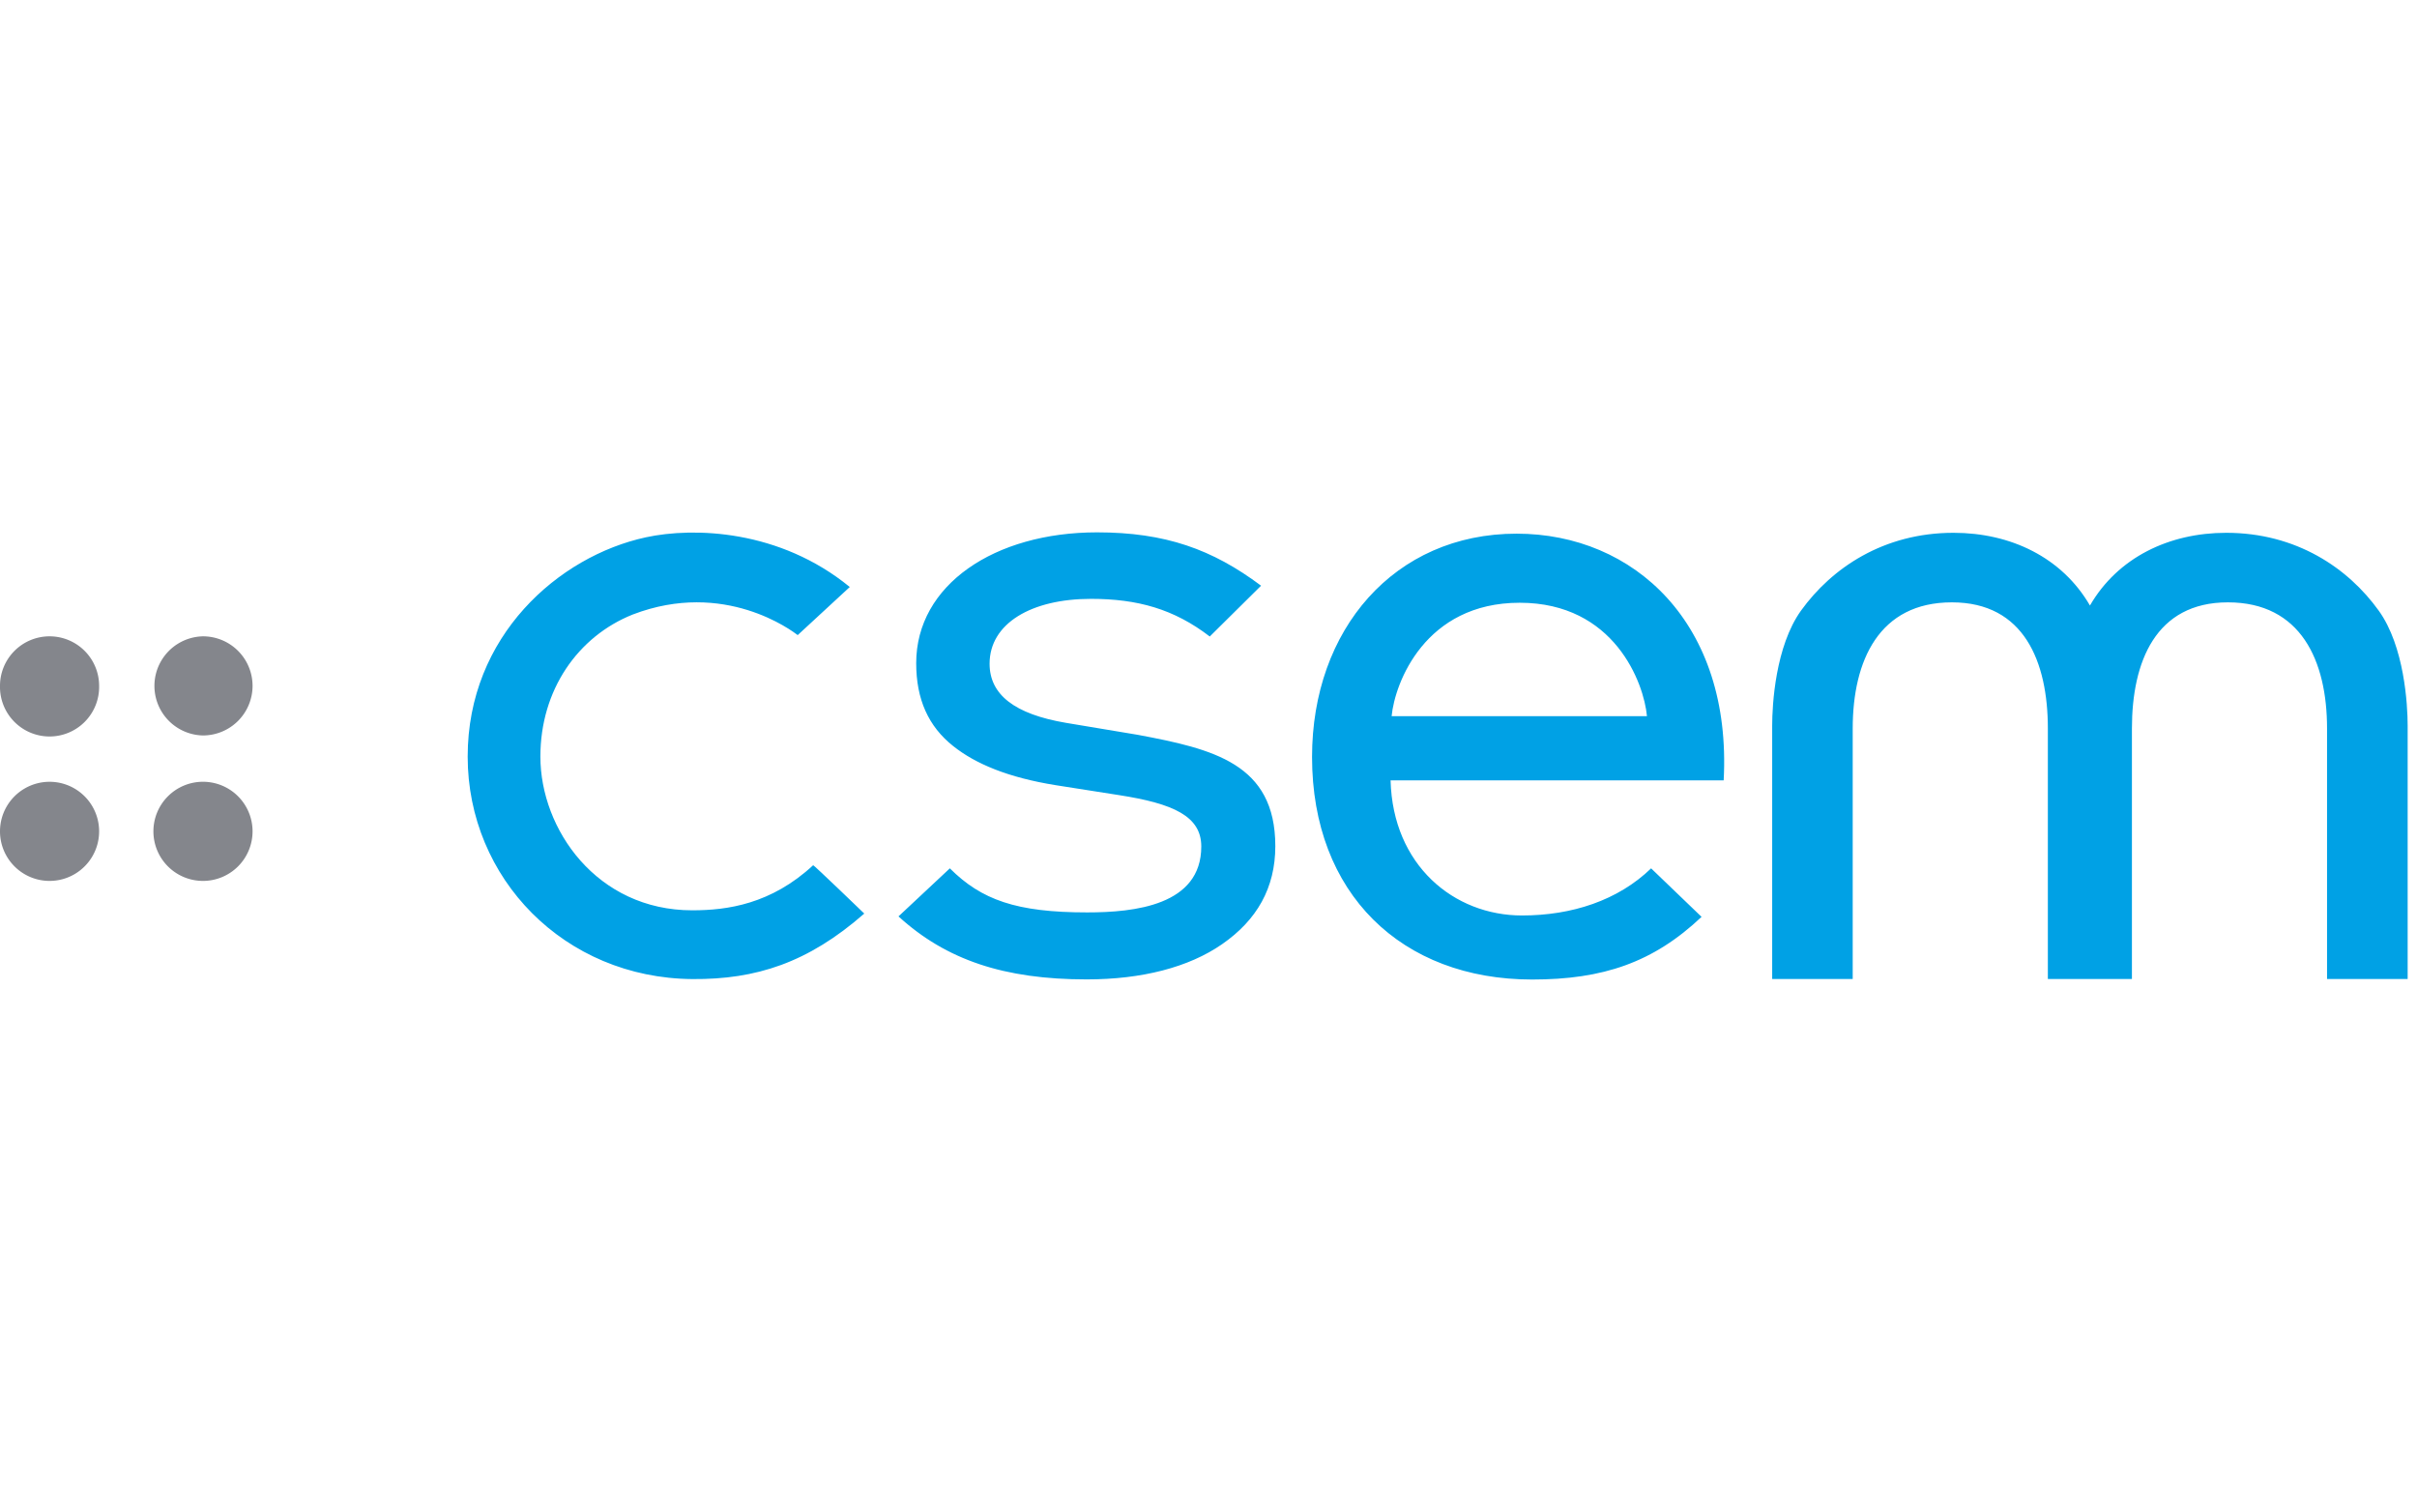 <svg xmlns="http://www.w3.org/2000/svg" fill="none" viewBox="0 -50 227 142"><path fill="#00A1E5" d="M76.372 31.263c-3.946 3.655-8.05 4.236-11.356 4.236-8.966 0-14.264-7.615-14.264-14.44 0-6.262 3.52-11.288 8.686-13.347C68.048 4.42 74.4 9.258 74.919 9.65l4.89-4.517C73.23-.257 65.168-.51 60.657.466 52.466 2.238 43.923 9.731 43.923 21.06c0 11.422 9.07 20.81 21.115 20.897 5.959.045 10.854-1.527 16.133-6.152-.048-.049-4.753-4.583-4.8-4.54M106.845 19.014c-.011-.009-6.732-1.123-6.732-1.123-4.845-.82-7.173-2.662-7.173-5.551 0-3.792 3.933-6.094 9.518-6.094 4.381 0 7.803.956 11.16 3.536l4.819-4.772C113.871 1.593 109.441 0 103.031 0c-9.63 0-16.983 4.937-16.983 12.284 0 3.383 1.133 5.934 3.478 7.792 2.109 1.678 5.166 2.95 9.609 3.668l5.973.937c5.081.792 7.714 1.975 7.714 4.825 0 5.529-6.269 6.19-10.722 6.19-6.66 0-9.927-1.184-12.893-4.138l-4.823 4.513c4.479 4.09 9.93 5.917 17.677 5.917 5.188 0 9.591-1.138 12.713-3.306 3.272-2.265 5.001-5.287 5.001-9.212.001-7.762-5.864-9.13-12.93-10.456M223.403 7.35c-2.872-3.996-7.737-7.308-14.32-7.308-5.352 0-10.175 2.304-12.799 6.83-2.629-4.526-7.452-6.83-12.812-6.83-6.581 0-11.441 3.312-14.323 7.307-2.41 3.36-2.709 8.848-2.709 10.802v23.797h7.563V18.426c0-6.38 2.474-11.852 9.313-11.852 6.782 0 9.015 5.574 9.015 11.852v23.522h7.895V18.426c0-6.278 2.233-11.852 9.013-11.852 6.846 0 9.313 5.473 9.313 11.852v23.522h7.57V18.151c0-1.954-.301-7.442-2.719-10.802M130.699 17.262c.298-3.116 3.13-10.65 12.028-10.65 8.894 0 11.667 7.532 11.952 10.65zM142.435.123c-11.48 0-19.21 9.005-19.21 20.97 0 12.85 8.425 20.907 20.666 20.907 6.679 0 11.393-1.61 15.917-5.886l-4.738-4.555c-3.122 3.014-7.439 4.425-12.127 4.425-6.389 0-12.13-4.702-12.344-12.692l31.284.004C162.679 8.56 153.466.123 142.435.123"></path><path fill="#84868C" d="M9.31 14.42a4.656 4.656 0 1 1-9.31 0 4.653 4.653 0 0 1 4.656-4.654 4.654 4.654 0 0 1 4.654 4.653M23.72 14.42a4.66 4.66 0 0 1-4.657 4.656 4.656 4.656 0 0 1 0-9.31 4.656 4.656 0 0 1 4.657 4.653M9.31 28.084A4.655 4.655 0 1 1 0 28.082a4.655 4.655 0 0 1 9.31.002M23.72 28.084a4.656 4.656 0 0 1-4.657 4.654 4.656 4.656 0 1 1 4.657-4.653"></path></svg>